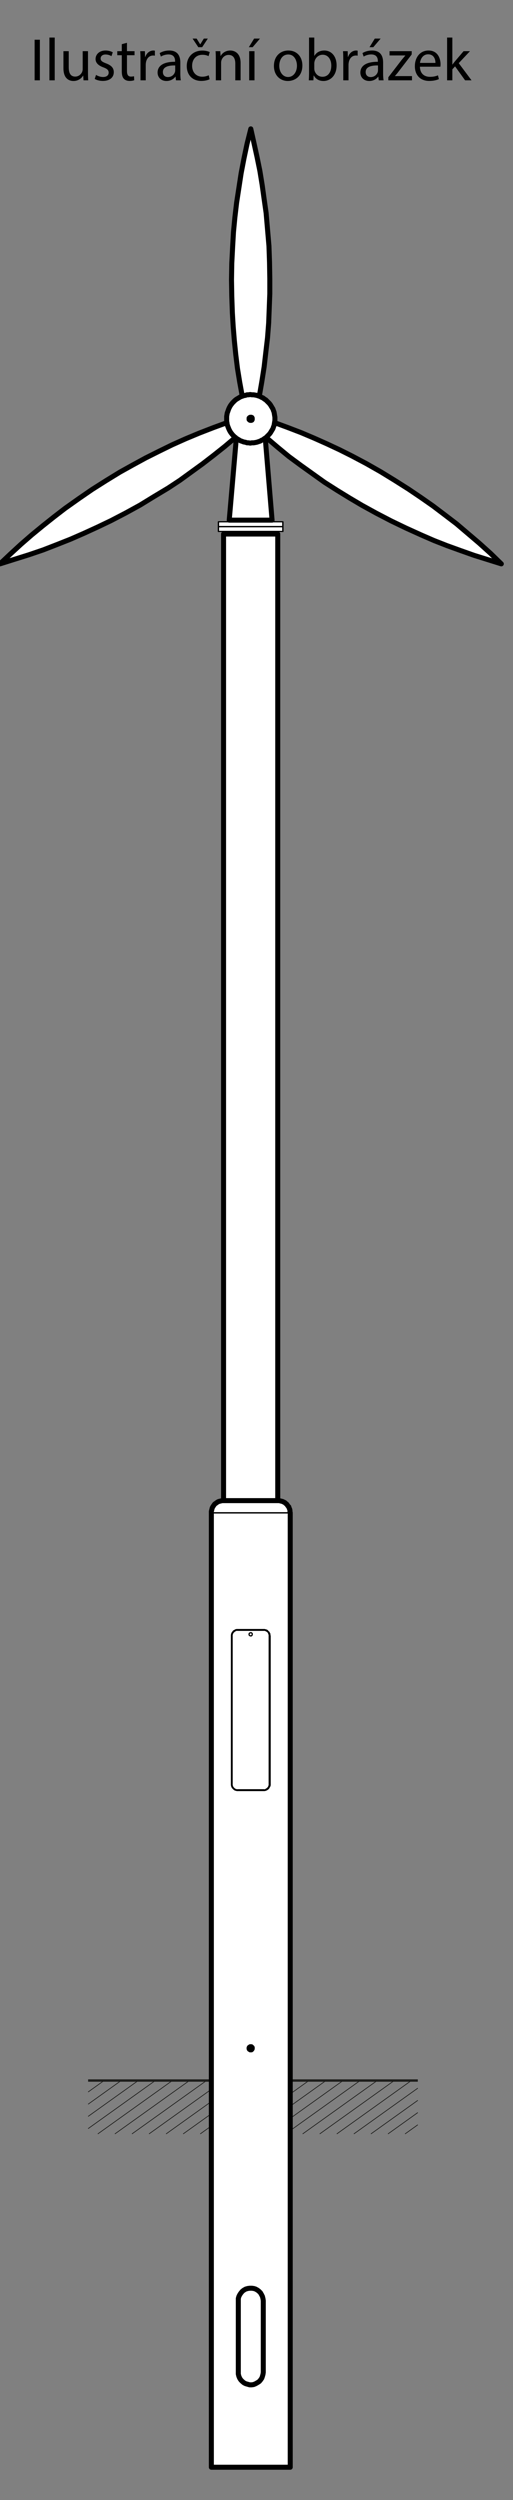 <?xml version="1.0" encoding="utf-8"?>
<!-- Generator: Adobe Illustrator 16.0.3, SVG Export Plug-In . SVG Version: 6.00 Build 0)  -->
<!DOCTYPE svg PUBLIC "-//W3C//DTD SVG 1.1//EN" "http://www.w3.org/Graphics/SVG/1.1/DTD/svg11.dtd">
<svg version="1.1" id="Vrstva_1" xmlns="http://www.w3.org/2000/svg" xmlns:xlink="http://www.w3.org/1999/xlink" x="0px" y="0px"
	 width="307px" height="1493.893px" viewBox="0 0 307 1493.893" enable-background="new 0 0 307 1493.893" xml:space="preserve">
<rect x="0" y="0" width="307" height="1493.893" fill="#808080" stroke="none"/>
<line fill="none" stroke="#1D1D1B" stroke-width="1.417" stroke-miterlimit="22.926" x1="52.729" y1="1243.213" x2="250.043" y2="1243.213"/>
<path fill="none" stroke="#1D1D1B" stroke-width="0.425" stroke-miterlimit="22.926" d="M242.402,1275.11l7.641-5.462
	 M232.187,1275.11l17.856-12.76 M221.973,1275.11l28.07-20.056 M211.758,1275.11l38.285-27.355 M201.543,1275.11l44.648-31.899
	 M191.326,1275.11l44.652-31.899 M181.114,1275.11l44.647-31.899 M170.896,1275.11l44.651-31.899 M160.684,1275.11l44.649-31.899
	 M150.467,1275.11l44.65-31.899 M140.253,1275.11l44.649-31.899 M130.037,1275.11l44.651-31.899 M119.824,1275.11l44.649-31.899
	 M109.606,1275.11l44.652-31.899 M99.393,1275.11l44.649-31.899 M89.177,1275.11l44.65-31.899 M78.963,1275.11l44.651-31.899
	 M68.748,1275.11l44.648-31.899 M58.532,1275.11l44.651-31.899 M52.729,1271.957l40.238-28.746 M52.729,1264.659l30.025-21.448
	 M52.729,1257.363l19.809-14.152 M52.729,1250.065l9.595-6.854"/>
<path fill="#FFFFFF" d="M134.795,253.079l-11.25,3.75l-32.828,16.838L60.67,289.079c0,0-18.375,11.625-18.5,12
	s-16.75,13.5-16.75,13.5L6.67,330.454l-5.125,6.375l21.125-6.625l26.375-11l31.875-15.875l19.25-11.625l20-13.625l14.25-10.75
	l5.625-5.25l7.832,2.528l8.659-1.528l2.134-2l16.625,14.75l19.125,13.25l27.25,16.125c0,0,23.375,11.375,23.75,11.375
	s15.125,6.875,15.125,6.875s15.625,6.25,16,6.25s14.5,4.875,14.5,4.875l9.125,1.5l-17.5-14.75l-23-19.5l-25.5-15.875l-19.125-11.5
	c0,0-15.5-6.625-16.375-7.625s-13.5-6.5-15-7.125s-19.323-7.151-19.323-7.151l-0.427-7.849l-7.75-6.375l-0.75-3.75l5.375-33.5
	l-0.125-13.375l0.5-9.125l0.375-24.625l-1.75-15l-1.625-15.75l-2.375-18.625l-5.875-25.25l-4.875,24c0,0-3.25,22-3.5,22.375
	s-2,16.625-2,16.625l-1.5,28.125l0.625,15.125l0.625,7.375l2.125,28.125l3.375,13.375l-0.125,2.875l-5.451,3.339l-2.924,7.286
	L134.795,253.079z"/>
<rect x="131" y="312" fill="#FFFFFF" width="38" height="6"/>
<polygon fill="#FFFFFF" points="174.295,1474 126.295,1474 125.576,902.707 127.576,898.852 131.17,896.256 166.42,895.854 
	172.545,899.592 174.545,903.046 "/>
<path fill="#FFFFFF" stroke="#000000" stroke-width="0.709" stroke-linecap="round" stroke-linejoin="round" stroke-miterlimit="10" d="
	M173.684,903.994L173.684,903.994h-0.168h-0.34h-0.17h-0.34h-0.341h-0.508h-0.51h-0.51h-0.68h-0.679h-0.679h-0.849h-0.849h-0.85
	h-1.02h-1.018h-1.02h-1.018h-1.19h-1.018h-1.188h-1.188h-1.189h-1.357h-1.188h-1.188h-1.359h-1.187 M150.086,903.994h-1.36h-1.187
	h-1.359h-1.188h-1.188h-1.188h-1.19h-1.188h-1.186h-1.021h-1.189h-1.018h-1.018h-0.849h-0.85h-1.02h-0.678h-0.85h-0.679h-0.51h-0.68
	h-0.51h-0.34h-0.509h-0.34h-0.169h-0.171h-0.17 M133.786,319.105L133.786,319.105h0.171h0.338h0.171h0.34h0.339h0.509h0.51h0.509
	h0.681h0.678h0.68h0.678h0.849h0.85h1.02h0.849h1.018h0.851h1.019h1.018h1.019h1.188h1.021 M150.086,319.105h1.018h1.018h1.021
	h1.018h1.019h1.019h0.85h1.018h0.849h0.849h0.85h0.68h0.85h0.68h0.509h0.678h0.511h0.338h0.34h0.34h0.341h0.168h0.171
	 M133.617,896.693L133.617,896.693h0.169h0.171h0.338h0.34h0.34h0.509h0.51h0.511h0.677h0.68h0.679h0.849h0.849h0.85h0.849h0.849
	h1.021h1.019h1.019h1.018h1.019h1.02h1.189 M150.086,896.693h1.018h1.018h1.021h1.018h1.019h1.019h1.019h0.849h1.02h0.849h0.85
	h0.678h0.849h0.681h0.508h0.681h0.51h0.339h0.509h0.17h0.339h0.171h0.169 M150.086,1224.877h0.338l0.17-0.168l0.17-0.174
	l0.171-0.336v-0.34v-0.342l-0.171-0.17l-0.34-0.336h-0.338h-0.34l-0.171,0.168l-0.339,0.168l-0.171,0.34v0.34v0.172l0.171,0.336
	l0.339,0.174l0.171,0.168H150.086 M142.615,1374.791v-1.357l0.339-1.189l0.51-1.018l0.679-1.02l0.85-1.018l0.849-0.68l1.188-0.68
	l1.188-0.338l1.189-0.17h1.357l1.188,0.17l1.018,0.338l1.189,0.68l0.849,0.68l0.85,0.85l0.679,1.188l0.51,1.018l0.339,1.359
	l0.17,1.188 M142.274,1069.869h1.358h1.189h1.357h1.188h1.357h1.36h1.187h1.359h1.358h1.188h1.358h1.189 M142.615,1417.578v-42.787
	 M157.555,1374.791v42.787 M157.555,1417.578l-0.17,1.186l-0.339,1.189l-0.341,1.02l-0.677,1.018l-0.851,1.02l-1.019,0.678
	l-1.189,0.682l-1.187,0.506l-1.189,0.174h-1.188l-1.189-0.344l-1.188-0.336l-1.019-0.512l-1.018-0.848l-0.85-0.852l-0.679-1.018
	l-0.51-1.188l-0.339-1.359v-1.016 M126.484,1474.283L126.484,1474.283h0.17h0.171h0.169h0.34h0.509h0.34h0.51h0.68h0.51h0.679h0.85
	h0.678h1.02h0.85h0.849h1.018h1.018h1.189h1.021h1.186h1.188h1.19h1.188h1.188h1.188h1.359h1.187h1.36 M150.086,1474.283h1.187
	h1.359h1.188h1.188h1.357h1.189h1.188h1.188h1.018h1.19h1.018h1.02h1.018h1.02h0.85h0.849h0.849h0.679h0.679h0.68h0.51h0.51h0.508
	h0.341h0.34h0.17h0.34h0.168 M138.539,1066.135v0.506l0.171,0.682l0.169,0.51l0.34,0.508l0.34,0.342l0.51,0.506l0.509,0.342
	l0.509,0.17l0.68,0.17h0.509 M138.539,977.508v88.627 M142.274,973.771h-0.679l-0.679,0.172l-0.51,0.34l-0.679,0.34l-0.341,0.512
	l-0.509,0.676l-0.169,0.51l-0.171,0.68v0.508 M142.274,973.771h1.358h1.189h1.357h1.188h1.357h1.36h1.187h1.359h1.358h1.188h1.358
	h1.189 M161.63,977.508L161.459,977v-0.68l-0.338-0.51l-0.172-0.508l-0.508-0.344l-0.34-0.506l-0.509-0.342l-0.681-0.168
	l-0.508-0.172h-0.679 M161.63,977.508v88.627 M157.726,1069.869h0.679l0.679-0.17l0.678-0.34l0.511-0.34l0.51-0.508l0.34-0.68
	l0.338-0.51l0.171-0.682v-0.506 M133.786,319.105L133.786,319.105h0.171h0.338h0.171h0.34h0.339h0.509h0.51h0.509h0.681h0.678h0.68
	h0.678h0.849h0.85h1.02h0.849h1.018h0.851h1.019h1.018h1.019h1.188h1.021 M150.086,319.105h1.018h1.018h1.021h1.018h1.019h1.019
	h0.85h1.018h0.849h0.849h0.85h0.68h0.85h0.68h0.509h0.678h0.511h0.338h0.34h0.34h0.341h0.168h0.171 M142.274,974.111h1.358h1.189
	h1.357h1.188h1.357h1.36h1.187h1.359h1.358h1.188h1.358h1.189 M142.274,974.111h-0.509l-0.68,0.172l-0.509,0.34l-0.509,0.336
	l-0.51,0.512l-0.34,0.512l-0.168,0.506L138.879,977v0.508 M138.879,977.508v88.627 M138.879,1066.135v0.506l0.172,0.512l0.168,0.51
	l0.34,0.508l0.34,0.342l0.338,0.338l0.511,0.338l0.51,0.172l0.509,0.17h0.509 M142.274,1069.529h1.358h1.189h1.357h1.188h1.357h1.36
	h1.187h1.359h1.358h1.188h1.358h1.189 M157.726,1069.529h0.679l0.508-0.17l0.511-0.34l0.509-0.338l0.51-0.512l0.34-0.508l0.168-0.51
	l0.172-0.512v-0.506 M161.121,977.508v88.627 M161.121,977.508V977l-0.172-0.512l-0.168-0.506l-0.171-0.342l-0.339-0.506
	l-0.511-0.344l-0.508-0.338l-0.51-0.17l-0.509-0.172h-0.509 M150.086,977.508h0.338l0.17-0.17l0.17-0.168l0.171-0.34v-0.342v-0.338
	l-0.171-0.168l-0.34-0.342h-0.338h-0.34l-0.171,0.17l-0.339,0.172l-0.171,0.338v0.338v0.172l0.171,0.34l0.339,0.168l0.171,0.17
	H150.086 M144.992,236.763l-1.528-8.319l-1.358-8.319l-1.02-8.319l-0.85-8.32l-0.678-8.318l-0.508-8.32L138.71,177l-0.171-9.847
	l0.171-9.847l0.509-9.848l0.51-8.828l0.849-8.829l1.019-8.659l1.358-8.828l1.358-8.828l1.697-8.829l1.867-8.829L150.086,77
	 M150.086,77l1.866,8.32l1.867,8.488l1.698,8.321l1.359,8.318l1.187,8.489l1.189,8.319l0.849,9.847l0.848,9.848l0.341,9.847
	l0.169,9.848v8.829l-0.338,8.658l-0.34,8.829l-0.68,8.828l-1.019,8.659l-1.02,8.829l-1.358,8.658l-1.527,8.829 M130.729,311.806
	L130.729,311.806h0.17h0.17h0.17h0.171h0.338h0.511h0.337h0.512h0.679h0.68h0.679h0.679h0.849h0.85h0.849h0.849h1.018h1.021h1.018
	h1.021h1.187h1.02h1.188h1.018h1.189h1.189 M150.086,311.806h1.018h1.189h1.188h1.018h1.188h1.018h1.021h1.018h1.018h1.021h0.849
	h1.018h0.849h0.681h0.849h0.679h0.679h0.51h0.509h0.511h0.339h0.339h0.341h0.169h0.171 M130.729,314.691L130.729,314.691h0.17h0.17
	h0.17h0.171h0.338h0.511h0.337h0.512h0.679h0.68h0.679h0.679h0.849h0.85h0.849h0.849h1.018h1.021h1.018h1.021h1.187h1.02h1.188
	h1.018h1.189h1.189 M150.086,314.691h1.018h1.189h1.188h1.018h1.188h1.018h1.021h1.018h1.018h1.021h0.849h1.018h0.849h0.681h0.849
	h0.679h0.679h0.51h0.509h0.511h0.339h0.339h0.341h0.169h0.171 M140.917,261.38l-6.451,5.434l-6.623,5.263l-6.62,5.093l-6.791,4.924
	l-6.791,4.924l-6.962,4.583l-8.489,5.094l-8.318,5.094l-8.659,4.754l-8.829,4.583l-7.809,3.736l-8.149,3.735l-8.149,3.564
	l-8.15,3.226l-8.318,3.226l-8.488,2.886l-8.66,2.716L0,336.932 M0,336.932l6.282-5.941l6.282-5.773l6.451-5.603l6.62-5.432
	l6.622-5.264l6.623-5.093l8.148-5.772l8.148-5.604l8.32-5.262l8.318-5.094l7.641-4.244l7.81-4.245l7.81-3.905l7.98-3.905
	l7.979-3.565l8.148-3.396l8.319-3.225l8.319-3.056 M164.347,252.553l7.811,2.885l7.978,3.056l7.641,3.227l7.64,3.396l7.64,3.564
	l7.471,3.735l8.658,4.584l8.66,4.923l8.318,5.094l8.32,5.263l7.3,4.924l7.3,5.092l6.963,5.264l7.131,5.433l6.79,5.771l6.792,5.773
	l6.791,6.111l6.451,6.282 M300,336.932l-8.15-2.546l-8.149-2.547l-8.148-2.886l-7.98-2.886l-7.809-3.056l-7.81-3.396l-9-4.075
	l-8.827-4.244l-8.828-4.584l-8.661-4.754l-7.47-4.415l-7.471-4.583l-7.469-4.754l-7.131-5.094l-7.131-5.094l-7.131-5.262
	l-6.792-5.603l-6.79-5.773 M164.517,250.345v0.849l-0.17,1.019l-0.17,1.019l-0.171,1.019l-0.339,0.848l-0.339,1.019l-0.509,0.849
	l-0.512,0.849l-0.509,0.849l-0.678,0.849l-0.68,0.679l-0.681,0.68l-0.678,0.678l-0.849,0.509l-0.85,0.679l-0.849,0.34l-0.849,0.509
	l-1.019,0.339l-1.019,0.34l-0.85,0.169l-1.018,0.17h-1.02l-1.018,0.17l-1.021-0.17h-0.849l-1.019-0.339l-1.018-0.17l-0.849-0.339
	l-1.021-0.339l-0.849-0.51l-0.849-0.509l-0.85-0.509l-0.848-0.679l-0.679-0.679l-0.68-0.679l-0.68-0.848l-0.509-0.679l-0.509-0.849
	l-0.51-1.019l-0.34-0.849l-0.339-0.849l-0.34-1.019l-0.17-1.019l-0.17-1.02v-1.018v-0.849v-1.019l0.17-1.019l0.17-1.019l0.34-0.849
	l0.339-1.019l0.34-0.849l0.51-1.019l0.509-0.848l0.509-0.68l0.68-0.849l0.68-0.679l0.679-0.679l0.848-0.679l0.85-0.509l0.849-0.508
	l0.849-0.509l1.021-0.34l0.849-0.34l1.018-0.169l1.019-0.34h0.849l1.021-0.17l1.018,0.17h1.02l1.018,0.171l0.85,0.169l1.019,0.338
	l1.019,0.341l0.849,0.509l0.849,0.34l0.85,0.679l0.849,0.508l0.678,0.68l0.681,0.678l0.68,0.679l0.678,0.849l0.509,0.849
	l0.512,0.849l0.509,0.849l0.339,1.019l0.339,0.849l0.171,1.019l0.17,1.019l0.17,1.019V250.345 M150.935,250.345v-0.339v-0.17
	l-0.171-0.339l-0.34-0.17h-0.17h-0.34h-0.168l-0.34,0.17l-0.17,0.169l-0.171,0.17v0.34v0.169v0.34l0.171,0.168l0.17,0.171l0.34,0.17
	h0.168h0.34h0.17l0.34-0.17l0.171-0.339v-0.17V250.345 M130.729,314.691L130.729,314.691h0.17h0.17h0.17h0.171h0.338h0.511h0.337
	h0.512h0.679h0.68h0.679h0.679h0.849h0.85h0.849h0.849h1.018h1.021h1.018h1.021h1.187h1.02h1.188h1.018h1.189h1.189
	 M150.086,314.691h1.018h1.189h1.188h1.018h1.188h1.018h1.021h1.018h1.018h1.021h0.849h1.018h0.849h0.681h0.849h0.679h0.679h0.51
	h0.509h0.511h0.339h0.339h0.341h0.169h0.171 M130.729,317.579L130.729,317.579h0.17h0.17h0.17h0.171h0.338h0.511h0.337h0.512h0.679
	h0.68h0.679h0.679h0.849h0.85h0.849h0.849h1.018h1.021h1.018h1.021h1.187h1.02h1.188h1.018h1.189h1.189 M150.086,317.579h1.018
	h1.189h1.188h1.018h1.188h1.018h1.021h1.018h1.018h1.021h0.849h1.018h0.849h0.681h0.849h0.679h0.679h0.51h0.509h0.511h0.339h0.339
	h0.341h0.169h0.171 M133.786,317.579v1.527 M166.214,319.105v-1.527 M173.684,903.994l-0.168-0.848v-0.68l-0.171-0.68l-0.339-0.682
	l-0.171-0.676l-0.51-0.512l-0.339-0.508l-0.51-0.678l-0.51-0.342l-0.508-0.508l-0.681-0.34l-0.679-0.338l-0.678-0.17l-0.681-0.172
	l-0.678-0.17h-0.681 M133.617,896.693h-0.681l-0.678,0.17l-0.681,0.172l-0.679,0.17l-0.678,0.338l-0.51,0.34l-0.679,0.508
	l-0.51,0.342l-0.51,0.678l-0.339,0.508l-0.341,0.512l-0.34,0.676l-0.169,0.682l-0.171,0.68l-0.17,0.68v0.848 M126.484,903.994
	v570.289 M173.684,1474.283V903.994 M166.214,896.693V319.105 M133.786,319.105v577.588 M141.425,261.89l-4.244,49.916
	 M162.819,311.806l-4.076-49.916 M130.729,311.806v2.885 M169.271,314.691v-2.885 M130.729,314.691v2.888 M169.271,317.579v-2.888"
	/>
<path fill="#FFFFFF" stroke="#000000" stroke-width="0.709" stroke-linecap="round" stroke-linejoin="round" stroke-miterlimit="10" d="
	M173.684,903.994L173.684,903.994h-0.168h-0.34h-0.17h-0.34h-0.341h-0.508h-0.51h-0.51h-0.68h-0.679h-0.679h-0.849h-0.849h-0.85
	h-1.02h-1.018h-1.02h-1.018h-1.19h-1.018h-1.188h-1.188h-1.189h-1.357h-1.188h-1.188h-1.359h-1.187 M150.086,903.994h-1.36h-1.187
	h-1.359h-1.188h-1.188h-1.188h-1.19h-1.188h-1.186h-1.021h-1.189h-1.018h-1.018h-0.849h-0.85h-1.02h-0.678h-0.85h-0.679h-0.51h-0.68
	h-0.51h-0.34h-0.509h-0.34h-0.169h-0.171h-0.17 M133.786,319.105L133.786,319.105h0.171h0.338h0.171h0.34h0.339h0.509h0.51h0.509
	h0.681h0.678h0.68h0.678h0.849h0.85h1.02h0.849h1.018h0.851h1.019h1.018h1.019h1.188h1.021 M150.086,319.105h1.018h1.018h1.021
	h1.018h1.019h1.019h0.85h1.018h0.849h0.849h0.85h0.68h0.85h0.68h0.509h0.678h0.511h0.338h0.34h0.34h0.341h0.168h0.171
	 M133.617,896.693L133.617,896.693h0.169h0.171h0.338h0.34h0.34h0.509h0.51h0.511h0.677h0.68h0.679h0.849h0.849h0.85h0.849h0.849
	h1.021h1.019h1.019h1.018h1.019h1.02h1.189 M150.086,896.693h1.018h1.018h1.021h1.018h1.019h1.019h1.019h0.849h1.02h0.849h0.85
	h0.678h0.849h0.681h0.508h0.681h0.51h0.339h0.509h0.17h0.339h0.171h0.169 M150.086,1224.877h0.338l0.17-0.168l0.17-0.174
	l0.171-0.336v-0.34v-0.342l-0.171-0.17l-0.34-0.336h-0.338h-0.34l-0.171,0.168l-0.339,0.168l-0.171,0.34v0.34v0.172l0.171,0.336
	l0.339,0.174l0.171,0.168H150.086 M142.615,1374.791v-1.357l0.339-1.189l0.51-1.018l0.679-1.02l0.85-1.018l0.849-0.68l1.188-0.68
	l1.188-0.338l1.189-0.17h1.357l1.188,0.17l1.018,0.338l1.189,0.68l0.849,0.68l0.85,0.85l0.679,1.188l0.51,1.018l0.339,1.359
	l0.17,1.188 M142.274,1069.869h1.358h1.189h1.357h1.188h1.357h1.36h1.187h1.359h1.358h1.188h1.358h1.189 M142.615,1417.578v-42.787
	 M157.555,1374.791v42.787 M157.555,1417.578l-0.17,1.186l-0.339,1.189l-0.341,1.02l-0.677,1.018l-0.851,1.02l-1.019,0.678
	l-1.189,0.682l-1.187,0.506l-1.189,0.174h-1.188l-1.189-0.344l-1.188-0.336l-1.019-0.512l-1.018-0.848l-0.85-0.852l-0.679-1.018
	l-0.51-1.188l-0.339-1.359v-1.016 M126.484,1474.283L126.484,1474.283h0.17h0.171h0.169h0.34h0.509h0.34h0.51h0.68h0.51h0.679h0.85
	h0.678h1.02h0.85h0.849h1.018h1.018h1.189h1.021h1.186h1.188h1.19h1.188h1.188h1.188h1.359h1.187h1.36 M150.086,1474.283h1.187
	h1.359h1.188h1.188h1.357h1.189h1.188h1.188h1.018h1.19h1.018h1.02h1.018h1.02h0.85h0.849h0.849h0.679h0.679h0.68h0.51h0.51h0.508
	h0.341h0.34h0.17h0.34h0.168 M138.539,1066.135v0.506l0.171,0.682l0.169,0.51l0.34,0.508l0.34,0.342l0.51,0.506l0.509,0.342
	l0.509,0.17l0.68,0.17h0.509 M138.539,977.508v88.627 M142.274,973.771h-0.679l-0.679,0.172l-0.51,0.34l-0.679,0.34l-0.341,0.512
	l-0.509,0.676l-0.169,0.51l-0.171,0.68v0.508 M142.274,973.771h1.358h1.189h1.357h1.188h1.357h1.36h1.187h1.359h1.358h1.188h1.358
	h1.189 M161.63,977.508L161.459,977v-0.68l-0.338-0.51l-0.172-0.508l-0.508-0.344l-0.34-0.506l-0.509-0.342l-0.681-0.168
	l-0.508-0.172h-0.679 M161.63,977.508v88.627 M157.726,1069.869h0.679l0.679-0.17l0.678-0.34l0.511-0.34l0.51-0.508l0.34-0.68
	l0.338-0.51l0.171-0.682v-0.506 M133.786,319.105L133.786,319.105h0.171h0.338h0.171h0.34h0.339h0.509h0.51h0.509h0.681h0.678h0.68
	h0.678h0.849h0.85h1.02h0.849h1.018h0.851h1.019h1.018h1.019h1.188h1.021 M150.086,319.105h1.018h1.018h1.021h1.018h1.019h1.019
	h0.85h1.018h0.849h0.849h0.85h0.68h0.85h0.68h0.509h0.678h0.511h0.338h0.34h0.34h0.341h0.168h0.171 M142.274,974.111h1.358h1.189
	h1.357h1.188h1.357h1.36h1.187h1.359h1.358h1.188h1.358h1.189 M142.274,974.111h-0.509l-0.68,0.172l-0.509,0.34l-0.509,0.336
	l-0.51,0.512l-0.34,0.512l-0.168,0.506L138.879,977v0.508 M138.879,977.508v88.627 M138.879,1066.135v0.506l0.172,0.512l0.168,0.51
	l0.34,0.508l0.34,0.342l0.338,0.338l0.511,0.338l0.51,0.172l0.509,0.17h0.509 M142.274,1069.529h1.358h1.189h1.357h1.188h1.357h1.36
	h1.187h1.359h1.358h1.188h1.358h1.189 M157.726,1069.529h0.679l0.508-0.17l0.511-0.34l0.509-0.338l0.51-0.512l0.34-0.508l0.168-0.51
	l0.172-0.512v-0.506 M161.121,977.508v88.627 M161.121,977.508V977l-0.172-0.512l-0.168-0.506l-0.171-0.342l-0.339-0.506
	l-0.511-0.344l-0.508-0.338l-0.51-0.17l-0.509-0.172h-0.509 M150.086,977.508h0.338l0.17-0.17l0.17-0.168l0.171-0.34v-0.342v-0.338
	l-0.171-0.168l-0.34-0.342h-0.338h-0.34l-0.171,0.17l-0.339,0.172l-0.171,0.338v0.338v0.172l0.171,0.34l0.339,0.168l0.171,0.17
	H150.086 M144.992,236.763l-1.528-8.319l-1.358-8.319l-1.02-8.319l-0.85-8.32l-0.678-8.318l-0.508-8.32L138.71,177l-0.171-9.847
	l0.171-9.847l0.509-9.848l0.51-8.828l0.849-8.829l1.019-8.659l1.358-8.828l1.358-8.828l1.697-8.829l1.867-8.829L150.086,77
	 M150.086,77l1.866,8.32l1.867,8.488l1.698,8.321l1.359,8.318l1.187,8.489l1.189,8.319l0.849,9.847l0.848,9.848l0.341,9.847
	l0.169,9.848v8.829l-0.338,8.658l-0.34,8.829l-0.68,8.828l-1.019,8.659l-1.02,8.829l-1.358,8.658l-1.527,8.829 M130.729,311.806
	L130.729,311.806h0.17h0.17h0.17h0.171h0.338h0.511h0.337h0.512h0.679h0.68h0.679h0.679h0.849h0.85h0.849h0.849h1.018h1.021h1.018
	h1.021h1.187h1.02h1.188h1.018h1.189h1.189 M150.086,311.806h1.018h1.189h1.188h1.018h1.188h1.018h1.021h1.018h1.018h1.021h0.849
	h1.018h0.849h0.681h0.849h0.679h0.679h0.51h0.509h0.511h0.339h0.339h0.341h0.169h0.171 M130.729,314.691L130.729,314.691h0.17h0.17
	h0.17h0.171h0.338h0.511h0.337h0.512h0.679h0.68h0.679h0.679h0.849h0.85h0.849h0.849h1.018h1.021h1.018h1.021h1.187h1.02h1.188
	h1.018h1.189h1.189 M150.086,314.691h1.018h1.189h1.188h1.018h1.188h1.018h1.021h1.018h1.018h1.021h0.849h1.018h0.849h0.681h0.849
	h0.679h0.679h0.51h0.509h0.511h0.339h0.339h0.341h0.169h0.171 M140.917,261.38l-6.451,5.434l-6.623,5.263l-6.62,5.093l-6.791,4.924
	l-6.791,4.924l-6.962,4.583l-8.489,5.094l-8.318,5.094l-8.659,4.754l-8.829,4.583l-7.809,3.736l-8.149,3.735l-8.149,3.564
	l-8.15,3.226l-8.318,3.226l-8.488,2.886l-8.66,2.716L0,336.932 M0,336.932l6.282-5.941l6.282-5.773l6.451-5.603l6.62-5.432
	l6.622-5.264l6.623-5.093l8.148-5.772l8.148-5.604l8.32-5.262l8.318-5.094l7.641-4.244l7.81-4.245l7.81-3.905l7.98-3.905
	l7.979-3.565l8.148-3.396l8.319-3.225l8.319-3.056 M164.347,252.553l7.811,2.885l7.978,3.056l7.641,3.227l7.64,3.396l7.64,3.564
	l7.471,3.735l8.658,4.584l8.66,4.923l8.318,5.094l8.32,5.263l7.3,4.924l7.3,5.092l6.963,5.264l7.131,5.433l6.79,5.771l6.792,5.773
	l6.791,6.111l6.451,6.282 M300,336.932l-8.15-2.546l-8.149-2.547l-8.148-2.886l-7.98-2.886l-7.809-3.056l-7.81-3.396l-9-4.075
	l-8.827-4.244l-8.828-4.584l-8.661-4.754l-7.47-4.415l-7.471-4.583l-7.469-4.754l-7.131-5.094l-7.131-5.094l-7.131-5.262
	l-6.792-5.603l-6.79-5.773 M164.517,250.345v0.849l-0.17,1.019l-0.17,1.019l-0.171,1.019l-0.339,0.848l-0.339,1.019l-0.509,0.849
	l-0.512,0.849l-0.509,0.849l-0.678,0.849l-0.68,0.679l-0.681,0.68l-0.678,0.678l-0.849,0.509l-0.85,0.679l-0.849,0.34l-0.849,0.509
	l-1.019,0.339l-1.019,0.34l-0.85,0.169l-1.018,0.17h-1.02l-1.018,0.17l-1.021-0.17h-0.849l-1.019-0.339l-1.018-0.17l-0.849-0.339
	l-1.021-0.339l-0.849-0.51l-0.849-0.509l-0.85-0.509l-0.848-0.679l-0.679-0.679l-0.68-0.679l-0.68-0.848l-0.509-0.679l-0.509-0.849
	l-0.51-1.019l-0.34-0.849l-0.339-0.849l-0.34-1.019l-0.17-1.019l-0.17-1.02v-1.018v-0.849v-1.019l0.17-1.019l0.17-1.019l0.34-0.849
	l0.339-1.019l0.34-0.849l0.51-1.019l0.509-0.848l0.509-0.68l0.68-0.849l0.68-0.679l0.679-0.679l0.848-0.679l0.85-0.509l0.849-0.508
	l0.849-0.509l1.021-0.34l0.849-0.34l1.018-0.169l1.019-0.34h0.849l1.021-0.17l1.018,0.17h1.02l1.018,0.171l0.85,0.169l1.019,0.338
	l1.019,0.341l0.849,0.509l0.849,0.34l0.85,0.679l0.849,0.508l0.678,0.68l0.681,0.678l0.68,0.679l0.678,0.849l0.509,0.849
	l0.512,0.849l0.509,0.849l0.339,1.019l0.339,0.849l0.171,1.019l0.17,1.019l0.17,1.019V250.345 M150.935,250.345v-0.339v-0.17
	l-0.171-0.339l-0.34-0.17h-0.17h-0.34h-0.168l-0.34,0.17l-0.17,0.169l-0.171,0.17v0.34v0.169v0.34l0.171,0.168l0.17,0.171l0.34,0.17
	h0.168h0.34h0.17l0.34-0.17l0.171-0.339v-0.17V250.345 M130.729,314.691L130.729,314.691h0.17h0.17h0.17h0.171h0.338h0.511h0.337
	h0.512h0.679h0.68h0.679h0.679h0.849h0.85h0.849h0.849h1.018h1.021h1.018h1.021h1.187h1.02h1.188h1.018h1.189h1.189
	 M150.086,314.691h1.018h1.189h1.188h1.018h1.188h1.018h1.021h1.018h1.018h1.021h0.849h1.018h0.849h0.681h0.849h0.679h0.679h0.51
	h0.509h0.511h0.339h0.339h0.341h0.169h0.171 M130.729,317.579L130.729,317.579h0.17h0.17h0.17h0.171h0.338h0.511h0.337h0.512h0.679
	h0.68h0.679h0.679h0.849h0.85h0.849h0.849h1.018h1.021h1.018h1.021h1.187h1.02h1.188h1.018h1.189h1.189 M150.086,317.579h1.018
	h1.189h1.188h1.018h1.188h1.018h1.021h1.018h1.018h1.021h0.849h1.018h0.849h0.681h0.849h0.679h0.679h0.51h0.509h0.511h0.339h0.339
	h0.341h0.169h0.171 M133.786,317.579v1.527 M166.214,319.105v-1.527 M173.684,903.994l-0.168-0.848v-0.68l-0.171-0.68l-0.339-0.682
	l-0.171-0.676l-0.51-0.512l-0.339-0.508l-0.51-0.678l-0.51-0.342l-0.508-0.508l-0.681-0.34l-0.679-0.338l-0.678-0.17l-0.681-0.172
	l-0.678-0.17h-0.681 M133.617,896.693h-0.681l-0.678,0.17l-0.681,0.172l-0.679,0.17l-0.678,0.338l-0.51,0.34l-0.679,0.508
	l-0.51,0.342l-0.51,0.678l-0.339,0.508l-0.341,0.512l-0.34,0.676l-0.169,0.682l-0.171,0.68l-0.17,0.68v0.848 M126.484,903.994
	v570.289 M173.684,1474.283V903.994 M166.214,896.693V319.105 M133.786,319.105v577.588 M141.425,261.89l-4.244,49.916
	 M162.819,311.806l-4.076-49.916 M130.729,311.806v2.885 M169.271,314.691v-2.885 M130.729,314.691v2.888 M169.271,317.579v-2.888"
	/>
<path fill="#FFFFFF" stroke="#000000" stroke-width="0.709" stroke-linecap="round" stroke-linejoin="round" stroke-miterlimit="10" d="
	M173.684,903.994L173.684,903.994h-0.168h-0.34h-0.17h-0.34h-0.341h-0.508h-0.51h-0.51h-0.68h-0.679h-0.679h-0.849h-0.849h-0.85
	h-1.02h-1.018h-1.02h-1.018h-1.19h-1.018h-1.188h-1.188h-1.189h-1.357h-1.188h-1.188h-1.359h-1.187 M150.086,903.994h-1.36h-1.187
	h-1.359h-1.188h-1.188h-1.188h-1.19h-1.188h-1.186h-1.021h-1.189h-1.018h-1.018h-0.849h-0.85h-1.02h-0.678h-0.85h-0.679h-0.51h-0.68
	h-0.51h-0.34h-0.509h-0.34h-0.169h-0.171h-0.17 M133.786,319.105L133.786,319.105h0.171h0.338h0.171h0.34h0.339h0.509h0.51h0.509
	h0.681h0.678h0.68h0.678h0.849h0.85h1.02h0.849h1.018h0.851h1.019h1.018h1.019h1.188h1.021 M150.086,319.105h1.018h1.018h1.021
	h1.018h1.019h1.019h0.85h1.018h0.849h0.849h0.85h0.68h0.85h0.68h0.509h0.678h0.511h0.338h0.34h0.34h0.341h0.168h0.171
	 M133.617,896.693L133.617,896.693h0.169h0.171h0.338h0.34h0.34h0.509h0.51h0.511h0.677h0.68h0.679h0.849h0.849h0.85h0.849h0.849
	h1.021h1.019h1.019h1.018h1.019h1.02h1.189 M150.086,896.693h1.018h1.018h1.021h1.018h1.019h1.019h1.019h0.849h1.02h0.849h0.85
	h0.678h0.849h0.681h0.508h0.681h0.51h0.339h0.509h0.17h0.339h0.171h0.169 M150.086,1224.877h0.338l0.17-0.168l0.17-0.174
	l0.171-0.336v-0.34v-0.342l-0.171-0.17l-0.34-0.336h-0.338h-0.34l-0.171,0.168l-0.339,0.168l-0.171,0.34v0.34v0.172l0.171,0.336
	l0.339,0.174l0.171,0.168H150.086 M142.615,1374.791v-1.357l0.339-1.189l0.51-1.018l0.679-1.02l0.85-1.018l0.849-0.68l1.188-0.68
	l1.188-0.338l1.189-0.17h1.357l1.188,0.17l1.018,0.338l1.189,0.68l0.849,0.68l0.85,0.85l0.679,1.188l0.51,1.018l0.339,1.359
	l0.17,1.188 M142.274,1069.869h1.358h1.189h1.357h1.188h1.357h1.36h1.187h1.359h1.358h1.188h1.358h1.189 M142.615,1417.578v-42.787
	 M157.555,1374.791v42.787 M157.555,1417.578l-0.17,1.186l-0.339,1.189l-0.341,1.02l-0.677,1.018l-0.851,1.02l-1.019,0.678
	l-1.189,0.682l-1.187,0.506l-1.189,0.174h-1.188l-1.189-0.344l-1.188-0.336l-1.019-0.512l-1.018-0.848l-0.85-0.852l-0.679-1.018
	l-0.51-1.188l-0.339-1.359v-1.016 M126.484,1474.283L126.484,1474.283h0.17h0.171h0.169h0.34h0.509h0.34h0.51h0.68h0.51h0.679h0.85
	h0.678h1.02h0.85h0.849h1.018h1.018h1.189h1.021h1.186h1.188h1.19h1.188h1.188h1.188h1.359h1.187h1.36 M150.086,1474.283h1.187
	h1.359h1.188h1.188h1.357h1.189h1.188h1.188h1.018h1.19h1.018h1.02h1.018h1.02h0.85h0.849h0.849h0.679h0.679h0.68h0.51h0.51h0.508
	h0.341h0.34h0.17h0.34h0.168 M138.539,1066.135v0.506l0.171,0.682l0.169,0.51l0.34,0.508l0.34,0.342l0.51,0.506l0.509,0.342
	l0.509,0.17l0.68,0.17h0.509 M138.539,977.508v88.627 M142.274,973.771h-0.679l-0.679,0.172l-0.51,0.34l-0.679,0.34l-0.341,0.512
	l-0.509,0.676l-0.169,0.51l-0.171,0.68v0.508 M142.274,973.771h1.358h1.189h1.357h1.188h1.357h1.36h1.187h1.359h1.358h1.188h1.358
	h1.189 M161.63,977.508L161.459,977v-0.68l-0.338-0.51l-0.172-0.508l-0.508-0.344l-0.34-0.506l-0.509-0.342l-0.681-0.168
	l-0.508-0.172h-0.679 M161.63,977.508v88.627 M157.726,1069.869h0.679l0.679-0.17l0.678-0.34l0.511-0.34l0.51-0.508l0.34-0.68
	l0.338-0.51l0.171-0.682v-0.506 M133.786,319.105L133.786,319.105h0.171h0.338h0.171h0.34h0.339h0.509h0.51h0.509h0.681h0.678h0.68
	h0.678h0.849h0.85h1.02h0.849h1.018h0.851h1.019h1.018h1.019h1.188h1.021 M150.086,319.105h1.018h1.018h1.021h1.018h1.019h1.019
	h0.85h1.018h0.849h0.849h0.85h0.68h0.85h0.68h0.509h0.678h0.511h0.338h0.34h0.34h0.341h0.168h0.171 M142.274,974.111h1.358h1.189
	h1.357h1.188h1.357h1.36h1.187h1.359h1.358h1.188h1.358h1.189 M142.274,974.111h-0.509l-0.68,0.172l-0.509,0.34l-0.509,0.336
	l-0.51,0.512l-0.34,0.512l-0.168,0.506L138.879,977v0.508 M138.879,977.508v88.627 M138.879,1066.135v0.506l0.172,0.512l0.168,0.51
	l0.34,0.508l0.34,0.342l0.338,0.338l0.511,0.338l0.51,0.172l0.509,0.17h0.509 M142.274,1069.529h1.358h1.189h1.357h1.188h1.357h1.36
	h1.187h1.359h1.358h1.188h1.358h1.189 M157.726,1069.529h0.679l0.508-0.17l0.511-0.34l0.509-0.338l0.51-0.512l0.34-0.508l0.168-0.51
	l0.172-0.512v-0.506 M161.121,977.508v88.627 M161.121,977.508V977l-0.172-0.512l-0.168-0.506l-0.171-0.342l-0.339-0.506
	l-0.511-0.344l-0.508-0.338l-0.51-0.17l-0.509-0.172h-0.509 M150.086,977.508h0.338l0.17-0.17l0.17-0.168l0.171-0.34v-0.342v-0.338
	l-0.171-0.168l-0.34-0.342h-0.338h-0.34l-0.171,0.17l-0.339,0.172l-0.171,0.338v0.338v0.172l0.171,0.34l0.339,0.168l0.171,0.17
	H150.086 M144.992,236.763l-1.528-8.319l-1.358-8.319l-1.02-8.319l-0.85-8.32l-0.678-8.318l-0.508-8.32L138.71,177l-0.171-9.847
	l0.171-9.847l0.509-9.848l0.51-8.828l0.849-8.829l1.019-8.659l1.358-8.828l1.358-8.828l1.697-8.829l1.867-8.829L150.086,77
	 M150.086,77l1.866,8.32l1.867,8.488l1.698,8.321l1.359,8.318l1.187,8.489l1.189,8.319l0.849,9.847l0.848,9.848l0.341,9.847
	l0.169,9.848v8.829l-0.338,8.658l-0.34,8.829l-0.68,8.828l-1.019,8.659l-1.02,8.829l-1.358,8.658l-1.527,8.829 M130.729,311.806
	L130.729,311.806h0.17h0.17h0.17h0.171h0.338h0.511h0.337h0.512h0.679h0.68h0.679h0.679h0.849h0.85h0.849h0.849h1.018h1.021h1.018
	h1.021h1.187h1.02h1.188h1.018h1.189h1.189 M150.086,311.806h1.018h1.189h1.188h1.018h1.188h1.018h1.021h1.018h1.018h1.021h0.849
	h1.018h0.849h0.681h0.849h0.679h0.679h0.51h0.509h0.511h0.339h0.339h0.341h0.169h0.171 M130.729,314.691L130.729,314.691h0.17h0.17
	h0.17h0.171h0.338h0.511h0.337h0.512h0.679h0.68h0.679h0.679h0.849h0.85h0.849h0.849h1.018h1.021h1.018h1.021h1.187h1.02h1.188
	h1.018h1.189h1.189 M150.086,314.691h1.018h1.189h1.188h1.018h1.188h1.018h1.021h1.018h1.018h1.021h0.849h1.018h0.849h0.681h0.849
	h0.679h0.679h0.51h0.509h0.511h0.339h0.339h0.341h0.169h0.171 M140.917,261.38l-6.451,5.434l-6.623,5.263l-6.62,5.093l-6.791,4.924
	l-6.791,4.924l-6.962,4.583l-8.489,5.094l-8.318,5.094l-8.659,4.754l-8.829,4.583l-7.809,3.736l-8.149,3.735l-8.149,3.564
	l-8.15,3.226l-8.318,3.226l-8.488,2.886l-8.66,2.716L0,336.932 M0,336.932l6.282-5.941l6.282-5.773l6.451-5.603l6.62-5.432
	l6.622-5.264l6.623-5.093l8.148-5.772l8.148-5.604l8.32-5.262l8.318-5.094l7.641-4.244l7.81-4.245l7.81-3.905l7.98-3.905
	l7.979-3.565l8.148-3.396l8.319-3.225l8.319-3.056 M164.347,252.553l7.811,2.885l7.978,3.056l7.641,3.227l7.64,3.396l7.64,3.564
	l7.471,3.735l8.658,4.584l8.66,4.923l8.318,5.094l8.32,5.263l7.3,4.924l7.3,5.092l6.963,5.264l7.131,5.433l6.79,5.771l6.792,5.773
	l6.791,6.111l6.451,6.282 M300,336.932l-8.15-2.546l-8.149-2.547l-8.148-2.886l-7.98-2.886l-7.809-3.056l-7.81-3.396l-9-4.075
	l-8.827-4.244l-8.828-4.584l-8.661-4.754l-7.47-4.415l-7.471-4.583l-7.469-4.754l-7.131-5.094l-7.131-5.094l-7.131-5.262
	l-6.792-5.603l-6.79-5.773 M164.517,250.345v0.849l-0.17,1.019l-0.17,1.019l-0.171,1.019l-0.339,0.848l-0.339,1.019l-0.509,0.849
	l-0.512,0.849l-0.509,0.849l-0.678,0.849l-0.68,0.679l-0.681,0.68l-0.678,0.678l-0.849,0.509l-0.85,0.679l-0.849,0.34l-0.849,0.509
	l-1.019,0.339l-1.019,0.34l-0.85,0.169l-1.018,0.17h-1.02l-1.018,0.17l-1.021-0.17h-0.849l-1.019-0.339l-1.018-0.17l-0.849-0.339
	l-1.021-0.339l-0.849-0.51l-0.849-0.509l-0.85-0.509l-0.848-0.679l-0.679-0.679l-0.68-0.679l-0.68-0.848l-0.509-0.679l-0.509-0.849
	l-0.51-1.019l-0.34-0.849l-0.339-0.849l-0.34-1.019l-0.17-1.019l-0.17-1.02v-1.018v-0.849v-1.019l0.17-1.019l0.17-1.019l0.34-0.849
	l0.339-1.019l0.34-0.849l0.51-1.019l0.509-0.848l0.509-0.68l0.68-0.849l0.68-0.679l0.679-0.679l0.848-0.679l0.85-0.509l0.849-0.508
	l0.849-0.509l1.021-0.34l0.849-0.34l1.018-0.169l1.019-0.34h0.849l1.021-0.17l1.018,0.17h1.02l1.018,0.171l0.85,0.169l1.019,0.338
	l1.019,0.341l0.849,0.509l0.849,0.34l0.85,0.679l0.849,0.508l0.678,0.68l0.681,0.678l0.68,0.679l0.678,0.849l0.509,0.849
	l0.512,0.849l0.509,0.849l0.339,1.019l0.339,0.849l0.171,1.019l0.17,1.019l0.17,1.019V250.345 M150.935,250.345v-0.339v-0.17
	l-0.171-0.339l-0.34-0.17h-0.17h-0.34h-0.168l-0.34,0.17l-0.17,0.169l-0.171,0.17v0.34v0.169v0.34l0.171,0.168l0.17,0.171l0.34,0.17
	h0.168h0.34h0.17l0.34-0.17l0.171-0.339v-0.17V250.345 M130.729,314.691L130.729,314.691h0.17h0.17h0.17h0.171h0.338h0.511h0.337
	h0.512h0.679h0.68h0.679h0.679h0.849h0.85h0.849h0.849h1.018h1.021h1.018h1.021h1.187h1.02h1.188h1.018h1.189h1.189
	 M150.086,314.691h1.018h1.189h1.188h1.018h1.188h1.018h1.021h1.018h1.018h1.021h0.849h1.018h0.849h0.681h0.849h0.679h0.679h0.51
	h0.509h0.511h0.339h0.339h0.341h0.169h0.171 M130.729,317.579L130.729,317.579h0.17h0.17h0.17h0.171h0.338h0.511h0.337h0.512h0.679
	h0.68h0.679h0.679h0.849h0.85h0.849h0.849h1.018h1.021h1.018h1.021h1.187h1.02h1.188h1.018h1.189h1.189 M150.086,317.579h1.018
	h1.189h1.188h1.018h1.188h1.018h1.021h1.018h1.018h1.021h0.849h1.018h0.849h0.681h0.849h0.679h0.679h0.51h0.509h0.511h0.339h0.339
	h0.341h0.169h0.171 M133.786,317.579v1.527 M166.214,319.105v-1.527 M173.684,903.994l-0.168-0.848v-0.68l-0.171-0.68l-0.339-0.682
	l-0.171-0.676l-0.51-0.512l-0.339-0.508l-0.51-0.678l-0.51-0.342l-0.508-0.508l-0.681-0.34l-0.679-0.338l-0.678-0.17l-0.681-0.172
	l-0.678-0.17h-0.681 M133.617,896.693h-0.681l-0.678,0.17l-0.681,0.172l-0.679,0.17l-0.678,0.338l-0.51,0.34l-0.679,0.508
	l-0.51,0.342l-0.51,0.678l-0.339,0.508l-0.341,0.512l-0.34,0.676l-0.169,0.682l-0.171,0.68l-0.17,0.68v0.848 M126.484,903.994
	v570.289 M173.684,1474.283V903.994 M166.214,896.693V319.105 M133.786,319.105v577.588 M141.425,261.89l-4.244,49.916
	 M162.819,311.806l-4.076-49.916 M130.729,311.806v2.885 M169.271,314.691v-2.885 M130.729,314.691v2.888 M169.271,317.579v-2.888"
	/>
<path fill="#FFFFFF" stroke="#000000" stroke-width="0.709" stroke-linecap="round" stroke-linejoin="round" stroke-miterlimit="10" d="
	M173.684,903.994L173.684,903.994h-0.168h-0.34h-0.17h-0.34h-0.341h-0.508h-0.51h-0.51h-0.68h-0.679h-0.679h-0.849h-0.849h-0.85
	h-1.02h-1.018h-1.02h-1.018h-1.19h-1.018h-1.188h-1.188h-1.189h-1.357h-1.188h-1.188h-1.359h-1.187 M150.086,903.994h-1.36h-1.187
	h-1.359h-1.188h-1.188h-1.188h-1.19h-1.188h-1.186h-1.021h-1.189h-1.018h-1.018h-0.849h-0.85h-1.02h-0.678h-0.85h-0.679h-0.51h-0.68
	h-0.51h-0.34h-0.509h-0.34h-0.169h-0.171h-0.17 M133.786,319.105L133.786,319.105h0.171h0.338h0.171h0.34h0.339h0.509h0.51h0.509
	h0.681h0.678h0.68h0.678h0.849h0.85h1.02h0.849h1.018h0.851h1.019h1.018h1.019h1.188h1.021 M150.086,319.105h1.018h1.018h1.021
	h1.018h1.019h1.019h0.85h1.018h0.849h0.849h0.85h0.68h0.85h0.68h0.509h0.678h0.511h0.338h0.34h0.34h0.341h0.168h0.171
	 M133.617,896.693L133.617,896.693h0.169h0.171h0.338h0.34h0.34h0.509h0.51h0.511h0.677h0.68h0.679h0.849h0.849h0.85h0.849h0.849
	h1.021h1.019h1.019h1.018h1.019h1.02h1.189 M150.086,896.693h1.018h1.018h1.021h1.018h1.019h1.019h1.019h0.849h1.02h0.849h0.85
	h0.678h0.849h0.681h0.508h0.681h0.51h0.339h0.509h0.17h0.339h0.171h0.169 M150.086,1224.877h0.338l0.17-0.168l0.17-0.174
	l0.171-0.336v-0.34v-0.342l-0.171-0.17l-0.34-0.336h-0.338h-0.34l-0.171,0.168l-0.339,0.168l-0.171,0.34v0.34v0.172l0.171,0.336
	l0.339,0.174l0.171,0.168H150.086 M142.615,1374.791v-1.357l0.339-1.189l0.51-1.018l0.679-1.02l0.85-1.018l0.849-0.68l1.188-0.68
	l1.188-0.338l1.189-0.17h1.357l1.188,0.17l1.018,0.338l1.189,0.68l0.849,0.68l0.85,0.85l0.679,1.188l0.51,1.018l0.339,1.359
	l0.17,1.188 M142.274,1069.869h1.358h1.189h1.357h1.188h1.357h1.36h1.187h1.359h1.358h1.188h1.358h1.189 M142.615,1417.578v-42.787
	 M157.555,1374.791v42.787 M157.555,1417.578l-0.17,1.186l-0.339,1.189l-0.341,1.02l-0.677,1.018l-0.851,1.02l-1.019,0.678
	l-1.189,0.682l-1.187,0.506l-1.189,0.174h-1.188l-1.189-0.344l-1.188-0.336l-1.019-0.512l-1.018-0.848l-0.85-0.852l-0.679-1.018
	l-0.51-1.188l-0.339-1.359v-1.016 M126.484,1474.283L126.484,1474.283h0.17h0.171h0.169h0.34h0.509h0.34h0.51h0.68h0.51h0.679h0.85
	h0.678h1.02h0.85h0.849h1.018h1.018h1.189h1.021h1.186h1.188h1.19h1.188h1.188h1.188h1.359h1.187h1.36 M150.086,1474.283h1.187
	h1.359h1.188h1.188h1.357h1.189h1.188h1.188h1.018h1.19h1.018h1.02h1.018h1.02h0.85h0.849h0.849h0.679h0.679h0.68h0.51h0.51h0.508
	h0.341h0.34h0.17h0.34h0.168 M138.539,1066.135v0.506l0.171,0.682l0.169,0.51l0.34,0.508l0.34,0.342l0.51,0.506l0.509,0.342
	l0.509,0.17l0.68,0.17h0.509 M138.539,977.508v88.627 M142.274,973.771h-0.679l-0.679,0.172l-0.51,0.34l-0.679,0.34l-0.341,0.512
	l-0.509,0.676l-0.169,0.51l-0.171,0.68v0.508 M142.274,973.771h1.358h1.189h1.357h1.188h1.357h1.36h1.187h1.359h1.358h1.188h1.358
	h1.189 M161.63,977.508L161.459,977v-0.68l-0.338-0.51l-0.172-0.508l-0.508-0.344l-0.34-0.506l-0.509-0.342l-0.681-0.168
	l-0.508-0.172h-0.679 M161.63,977.508v88.627 M157.726,1069.869h0.679l0.679-0.17l0.678-0.34l0.511-0.34l0.51-0.508l0.34-0.68
	l0.338-0.51l0.171-0.682v-0.506 M133.786,319.105L133.786,319.105h0.171h0.338h0.171h0.34h0.339h0.509h0.51h0.509h0.681h0.678h0.68
	h0.678h0.849h0.85h1.02h0.849h1.018h0.851h1.019h1.018h1.019h1.188h1.021 M150.086,319.105h1.018h1.018h1.021h1.018h1.019h1.019
	h0.85h1.018h0.849h0.849h0.85h0.68h0.85h0.68h0.509h0.678h0.511h0.338h0.34h0.34h0.341h0.168h0.171 M142.274,974.111h1.358h1.189
	h1.357h1.188h1.357h1.36h1.187h1.359h1.358h1.188h1.358h1.189 M142.274,974.111h-0.509l-0.68,0.172l-0.509,0.34l-0.509,0.336
	l-0.51,0.512l-0.34,0.512l-0.168,0.506L138.879,977v0.508 M138.879,977.508v88.627 M138.879,1066.135v0.506l0.172,0.512l0.168,0.51
	l0.34,0.508l0.34,0.342l0.338,0.338l0.511,0.338l0.51,0.172l0.509,0.17h0.509 M142.274,1069.529h1.358h1.189h1.357h1.188h1.357h1.36
	h1.187h1.359h1.358h1.188h1.358h1.189 M157.726,1069.529h0.679l0.508-0.17l0.511-0.34l0.509-0.338l0.51-0.512l0.34-0.508l0.168-0.51
	l0.172-0.512v-0.506 M161.121,977.508v88.627 M161.121,977.508V977l-0.172-0.512l-0.168-0.506l-0.171-0.342l-0.339-0.506
	l-0.511-0.344l-0.508-0.338l-0.51-0.17l-0.509-0.172h-0.509 M150.086,977.508h0.338l0.17-0.17l0.17-0.168l0.171-0.34v-0.342v-0.338
	l-0.171-0.168l-0.34-0.342h-0.338h-0.34l-0.171,0.17l-0.339,0.172l-0.171,0.338v0.338v0.172l0.171,0.34l0.339,0.168l0.171,0.17
	H150.086 M144.992,236.763l-1.528-8.319l-1.358-8.319l-1.02-8.319l-0.85-8.32l-0.678-8.318l-0.508-8.32L138.71,177l-0.171-9.847
	l0.171-9.847l0.509-9.848l0.51-8.828l0.849-8.829l1.019-8.659l1.358-8.828l1.358-8.828l1.697-8.829l1.867-8.829L150.086,77
	 M150.086,77l1.866,8.32l1.867,8.488l1.698,8.321l1.359,8.318l1.187,8.489l1.189,8.319l0.849,9.847l0.848,9.848l0.341,9.847
	l0.169,9.848v8.829l-0.338,8.658l-0.34,8.829l-0.68,8.828l-1.019,8.659l-1.02,8.829l-1.358,8.658l-1.527,8.829 M130.729,311.806
	L130.729,311.806h0.17h0.17h0.17h0.171h0.338h0.511h0.337h0.512h0.679h0.68h0.679h0.679h0.849h0.85h0.849h0.849h1.018h1.021h1.018
	h1.021h1.187h1.02h1.188h1.018h1.189h1.189 M150.086,311.806h1.018h1.189h1.188h1.018h1.188h1.018h1.021h1.018h1.018h1.021h0.849
	h1.018h0.849h0.681h0.849h0.679h0.679h0.51h0.509h0.511h0.339h0.339h0.341h0.169h0.171 M130.729,314.691L130.729,314.691h0.17h0.17
	h0.17h0.171h0.338h0.511h0.337h0.512h0.679h0.68h0.679h0.679h0.849h0.85h0.849h0.849h1.018h1.021h1.018h1.021h1.187h1.02h1.188
	h1.018h1.189h1.189 M150.086,314.691h1.018h1.189h1.188h1.018h1.188h1.018h1.021h1.018h1.018h1.021h0.849h1.018h0.849h0.681h0.849
	h0.679h0.679h0.51h0.509h0.511h0.339h0.339h0.341h0.169h0.171 M140.917,261.38l-6.451,5.434l-6.623,5.263l-6.62,5.093l-6.791,4.924
	l-6.791,4.924l-6.962,4.583l-8.489,5.094l-8.318,5.094l-8.659,4.754l-8.829,4.583l-7.809,3.736l-8.149,3.735l-8.149,3.564
	l-8.15,3.226l-8.318,3.226l-8.488,2.886l-8.66,2.716L0,336.932 M0,336.932l6.282-5.941l6.282-5.773l6.451-5.603l6.62-5.432
	l6.622-5.264l6.623-5.093l8.148-5.772l8.148-5.604l8.32-5.262l8.318-5.094l7.641-4.244l7.81-4.245l7.81-3.905l7.98-3.905
	l7.979-3.565l8.148-3.396l8.319-3.225l8.319-3.056 M164.347,252.553l7.811,2.885l7.978,3.056l7.641,3.227l7.64,3.396l7.64,3.564
	l7.471,3.735l8.658,4.584l8.66,4.923l8.318,5.094l8.32,5.263l7.3,4.924l7.3,5.092l6.963,5.264l7.131,5.433l6.79,5.771l6.792,5.773
	l6.791,6.111l6.451,6.282 M300,336.932l-8.15-2.546l-8.149-2.547l-8.148-2.886l-7.98-2.886l-7.809-3.056l-7.81-3.396l-9-4.075
	l-8.827-4.244l-8.828-4.584l-8.661-4.754l-7.47-4.415l-7.471-4.583l-7.469-4.754l-7.131-5.094l-7.131-5.094l-7.131-5.262
	l-6.792-5.603l-6.79-5.773 M164.517,250.345v0.849l-0.17,1.019l-0.17,1.019l-0.171,1.019l-0.339,0.848l-0.339,1.019l-0.509,0.849
	l-0.512,0.849l-0.509,0.849l-0.678,0.849l-0.68,0.679l-0.681,0.68l-0.678,0.678l-0.849,0.509l-0.85,0.679l-0.849,0.34l-0.849,0.509
	l-1.019,0.339l-1.019,0.34l-0.85,0.169l-1.018,0.17h-1.02l-1.018,0.17l-1.021-0.17h-0.849l-1.019-0.339l-1.018-0.17l-0.849-0.339
	l-1.021-0.339l-0.849-0.51l-0.849-0.509l-0.85-0.509l-0.848-0.679l-0.679-0.679l-0.68-0.679l-0.68-0.848l-0.509-0.679l-0.509-0.849
	l-0.51-1.019l-0.34-0.849l-0.339-0.849l-0.34-1.019l-0.17-1.019l-0.17-1.02v-1.018v-0.849v-1.019l0.17-1.019l0.17-1.019l0.34-0.849
	l0.339-1.019l0.34-0.849l0.51-1.019l0.509-0.848l0.509-0.68l0.68-0.849l0.68-0.679l0.679-0.679l0.848-0.679l0.85-0.509l0.849-0.508
	l0.849-0.509l1.021-0.34l0.849-0.34l1.018-0.169l1.019-0.34h0.849l1.021-0.17l1.018,0.17h1.02l1.018,0.171l0.85,0.169l1.019,0.338
	l1.019,0.341l0.849,0.509l0.849,0.34l0.85,0.679l0.849,0.508l0.678,0.68l0.681,0.678l0.68,0.679l0.678,0.849l0.509,0.849
	l0.512,0.849l0.509,0.849l0.339,1.019l0.339,0.849l0.171,1.019l0.17,1.019l0.17,1.019V250.345 M150.935,250.345v-0.339v-0.17
	l-0.171-0.339l-0.34-0.17h-0.17h-0.34h-0.168l-0.34,0.17l-0.17,0.169l-0.171,0.17v0.34v0.169v0.34l0.171,0.168l0.17,0.171l0.34,0.17
	h0.168h0.34h0.17l0.34-0.17l0.171-0.339v-0.17V250.345 M130.729,314.691L130.729,314.691h0.17h0.17h0.17h0.171h0.338h0.511h0.337
	h0.512h0.679h0.68h0.679h0.679h0.849h0.85h0.849h0.849h1.018h1.021h1.018h1.021h1.187h1.02h1.188h1.018h1.189h1.189
	 M150.086,314.691h1.018h1.189h1.188h1.018h1.188h1.018h1.021h1.018h1.018h1.021h0.849h1.018h0.849h0.681h0.849h0.679h0.679h0.51
	h0.509h0.511h0.339h0.339h0.341h0.169h0.171 M130.729,317.579L130.729,317.579h0.17h0.17h0.17h0.171h0.338h0.511h0.337h0.512h0.679
	h0.68h0.679h0.679h0.849h0.85h0.849h0.849h1.018h1.021h1.018h1.021h1.187h1.02h1.188h1.018h1.189h1.189 M150.086,317.579h1.018
	h1.189h1.188h1.018h1.188h1.018h1.021h1.018h1.018h1.021h0.849h1.018h0.849h0.681h0.849h0.679h0.679h0.51h0.509h0.511h0.339h0.339
	h0.341h0.169h0.171 M133.786,317.579v1.527 M166.214,319.105v-1.527 M173.684,903.994l-0.168-0.848v-0.68l-0.171-0.68l-0.339-0.682
	l-0.171-0.676l-0.51-0.512l-0.339-0.508l-0.51-0.678l-0.51-0.342l-0.508-0.508l-0.681-0.34l-0.679-0.338l-0.678-0.17l-0.681-0.172
	l-0.678-0.17h-0.681 M133.617,896.693h-0.681l-0.678,0.17l-0.681,0.172l-0.679,0.17l-0.678,0.338l-0.51,0.34l-0.679,0.508
	l-0.51,0.342l-0.51,0.678l-0.339,0.508l-0.341,0.512l-0.34,0.676l-0.169,0.682l-0.171,0.68l-0.17,0.68v0.848 M126.484,903.994
	v570.289 M173.684,1474.283V903.994 M166.214,896.693V319.105 M133.786,319.105v577.588 M141.425,261.89l-4.244,49.916
	 M162.819,311.806l-4.076-49.916 M130.729,311.806v2.885 M169.271,314.691v-2.885 M130.729,314.691v2.888 M169.271,317.579v-2.888"
	/>
<path fill="#FFFFFF" stroke="#000000" stroke-width="3" stroke-linecap="round" stroke-linejoin="round" stroke-miterlimit="10" d="
	M133.617,896.693L133.617,896.693h0.169h0.171h0.338h0.34h0.34h0.509h0.51h0.511h0.677h0.68h0.679h0.849h0.849h0.85h0.849h0.849
	h1.021h1.019h1.019h1.018h1.019h1.02h1.189 M150.086,896.693h1.018h1.018h1.021h1.018h1.019h1.019h1.019h0.849h1.02h0.849h0.85
	h0.678h0.849h0.681h0.508h0.681h0.51h0.339h0.509h0.17h0.339h0.171h0.169 M150.086,1224.877h0.338l0.17-0.168l0.17-0.174
	l0.171-0.336v-0.34v-0.342l-0.171-0.17l-0.34-0.336h-0.338h-0.34l-0.171,0.168l-0.339,0.168l-0.171,0.34v0.34v0.172l0.171,0.336
	l0.339,0.174l0.171,0.168H150.086 M142.615,1374.791v-1.357l0.339-1.189l0.51-1.018l0.679-1.02l0.85-1.018l0.849-0.68l1.188-0.68
	l1.188-0.338l1.189-0.17h1.357l1.188,0.17l1.018,0.338l1.189,0.68l0.849,0.68l0.85,0.85l0.679,1.188l0.51,1.018l0.339,1.359
	l0.17,1.188 M142.615,1417.578v-42.787 M157.555,1374.791v42.787 M157.555,1417.578l-0.17,1.186l-0.339,1.189l-0.341,1.02
	l-0.677,1.018l-0.851,1.02l-1.019,0.678l-1.189,0.682l-1.187,0.506l-1.189,0.174h-1.188l-1.189-0.344l-1.188-0.336l-1.019-0.512
	l-1.018-0.848l-0.85-0.852l-0.679-1.018l-0.51-1.188l-0.339-1.359v-1.016 M126.484,1474.283L126.484,1474.283h0.17h0.171h0.169h0.34
	h0.509h0.34h0.51h0.68h0.51h0.679h0.85h0.678h1.02h0.85h0.849h1.018h1.018h1.189h1.021h1.186h1.188h1.19h1.188h1.188h1.188h1.359
	h1.187h1.36 M150.086,1474.283h1.187h1.359h1.188h1.188h1.357h1.189h1.188h1.188h1.018h1.19h1.018h1.02h1.018h1.02h0.85h0.849h0.849
	h0.679h0.679h0.68h0.51h0.51h0.508h0.341h0.34h0.17h0.34h0.168 M144.992,236.763l-1.528-8.319l-1.358-8.319l-1.02-8.319l-0.85-8.32
	l-0.678-8.318l-0.508-8.32L138.71,177l-0.171-9.847l0.171-9.847l0.509-9.848l0.51-8.828l0.849-8.829l1.019-8.659l1.358-8.828
	l1.358-8.828l1.697-8.829l1.867-8.829L150.086,77 M150.086,77l1.866,8.32l1.867,8.488l1.698,8.321l1.359,8.318l1.187,8.489
	l1.189,8.319l0.849,9.847l0.848,9.848l0.341,9.847l0.169,9.848v8.829l-0.338,8.658l-0.34,8.829l-0.68,8.828l-1.019,8.659
	l-1.02,8.829l-1.358,8.658l-1.527,8.829 M140.917,261.38l-6.451,5.434l-6.623,5.263l-6.62,5.093l-6.791,4.924l-6.791,4.924
	l-6.962,4.583l-8.489,5.094l-8.318,5.094l-8.659,4.754l-8.829,4.583l-7.809,3.736l-8.149,3.735l-8.149,3.564l-8.15,3.226
	l-8.318,3.226l-8.488,2.886l-8.66,2.716L0,336.932 M0,336.932l6.282-5.941l6.282-5.773l6.451-5.603l6.62-5.432l6.622-5.264
	l6.623-5.093l8.148-5.772l8.148-5.604l8.32-5.262l8.318-5.094l7.641-4.244l7.81-4.245l7.81-3.905l7.98-3.905l7.979-3.565
	l8.148-3.396l8.319-3.225l8.319-3.056 M164.347,252.553l7.811,2.885l7.978,3.056l7.641,3.227l7.64,3.396l7.64,3.564l7.471,3.735
	l8.658,4.584l8.66,4.923l8.318,5.094l8.32,5.263l7.3,4.924l7.3,5.092l6.963,5.264l7.131,5.433l6.79,5.771l6.792,5.773l6.791,6.111
	l6.451,6.282 M300,336.932l-8.15-2.546l-8.149-2.547l-8.148-2.886l-7.98-2.886l-7.809-3.056l-7.81-3.396l-9-4.075l-8.827-4.244
	l-8.828-4.584l-8.661-4.754l-7.47-4.415l-7.471-4.583l-7.469-4.754l-7.131-5.094l-7.131-5.094l-7.131-5.262l-6.792-5.603
	l-6.79-5.773 M164.517,250.345v0.849l-0.17,1.019l-0.17,1.019l-0.171,1.019l-0.339,0.848l-0.339,1.019l-0.509,0.849l-0.512,0.849
	l-0.509,0.849l-0.678,0.849l-0.68,0.679l-0.681,0.68l-0.678,0.678l-0.849,0.509l-0.85,0.679l-0.849,0.34l-0.849,0.509l-1.019,0.339
	l-1.019,0.34l-0.85,0.169l-1.018,0.17h-1.02l-1.018,0.17l-1.021-0.17h-0.849l-1.019-0.339l-1.018-0.17l-0.849-0.339l-1.021-0.339
	l-0.849-0.51l-0.849-0.509l-0.85-0.509l-0.848-0.679l-0.679-0.679l-0.68-0.679l-0.68-0.848l-0.509-0.679l-0.509-0.849l-0.51-1.019
	l-0.34-0.849l-0.339-0.849l-0.34-1.019l-0.17-1.019l-0.17-1.02v-1.018v-0.849v-1.019l0.17-1.019l0.17-1.019l0.34-0.849l0.339-1.019
	l0.34-0.849l0.51-1.019l0.509-0.848l0.509-0.68l0.68-0.849l0.68-0.679l0.679-0.679l0.848-0.679l0.85-0.509l0.849-0.508l0.849-0.509
	l1.021-0.34l0.849-0.34l1.018-0.169l1.019-0.34h0.849l1.021-0.17l1.018,0.17h1.02l1.018,0.171l0.85,0.169l1.019,0.338l1.019,0.341
	l0.849,0.509l0.849,0.34l0.85,0.679l0.849,0.508l0.678,0.68l0.681,0.678l0.68,0.679l0.678,0.849l0.509,0.849l0.512,0.849
	l0.509,0.849l0.339,1.019l0.339,0.849l0.171,1.019l0.17,1.019l0.17,1.019V250.345 M150.935,250.345v-0.339v-0.17l-0.171-0.339
	l-0.34-0.17h-0.17h-0.34h-0.168l-0.34,0.17l-0.17,0.169l-0.171,0.17v0.34v0.169v0.34l0.171,0.168l0.17,0.171l0.34,0.17h0.168h0.34
	h0.17l0.34-0.17l0.171-0.339v-0.17V250.345 M133.786,319.105 M166.214,319.105 M173.684,903.994l-0.168-0.848v-0.68l-0.171-0.68
	l-0.339-0.682l-0.171-0.676l-0.51-0.512l-0.339-0.508l-0.51-0.678l-0.51-0.342l-0.508-0.508l-0.681-0.34l-0.679-0.338l-0.678-0.17
	l-0.681-0.172l-0.678-0.17h-0.681 M133.617,896.693h-0.681l-0.678,0.17l-0.681,0.172l-0.679,0.17l-0.678,0.338l-0.51,0.34
	l-0.679,0.508l-0.51,0.342l-0.51,0.678l-0.339,0.508l-0.341,0.512l-0.34,0.676l-0.169,0.682l-0.171,0.68l-0.17,0.68v0.848
	 M126.484,903.994v570.289 M173.684,1474.283V903.994 M166.214,896.693V319.105h-32.428v577.588 M141.425,261.89l-4.244,48.916
	h25.639l-4.076-48.916"/>
<g>
	<path d="M23.852,23.739V48H20.72V23.739H23.852z"/>
	<path d="M29.576,22.443h3.168V48h-3.168V22.443z"/>
	<path d="M52.65,43.249c0,1.8,0.036,3.384,0.144,4.751h-2.808l-0.18-2.844h-0.072c-0.828,1.404-2.664,3.24-5.759,3.24
		c-2.735,0-6.011-1.512-6.011-7.631V30.578h3.168v9.647c0,3.312,1.008,5.543,3.887,5.543c2.124,0,3.6-1.476,4.176-2.879
		c0.18-0.468,0.288-1.044,0.288-1.62V30.578h3.168V43.249z"/>
	<path d="M57.476,44.76c0.936,0.612,2.592,1.26,4.175,1.26c2.304,0,3.384-1.152,3.384-2.591c0-1.512-0.9-2.34-3.24-3.204
		c-3.131-1.116-4.607-2.844-4.607-4.932c0-2.808,2.268-5.111,6.011-5.111c1.764,0,3.312,0.504,4.284,1.08l-0.792,2.304
		c-0.684-0.432-1.944-1.008-3.563-1.008c-1.872,0-2.916,1.08-2.916,2.375c0,1.44,1.044,2.088,3.312,2.952
		c3.023,1.152,4.571,2.664,4.571,5.255c0,3.06-2.376,5.219-6.515,5.219c-1.908,0-3.672-0.468-4.896-1.188L57.476,44.76z"/>
	<path d="M75.979,25.575v5.003h4.535v2.412h-4.535v9.395c0,2.16,0.612,3.383,2.375,3.383c0.828,0,1.44-0.108,1.836-0.216
		l0.144,2.376c-0.612,0.252-1.584,0.432-2.808,0.432c-1.476,0-2.664-0.468-3.42-1.332c-0.9-0.936-1.224-2.484-1.224-4.536V32.99
		h-2.7v-2.412h2.7v-4.175L75.979,25.575z"/>
	<path d="M84.079,36.014c0-2.052-0.036-3.816-0.144-5.436h2.771l0.108,3.419h0.144c0.792-2.339,2.7-3.815,4.823-3.815
		c0.36,0,0.612,0.036,0.9,0.108v2.988c-0.324-0.072-0.648-0.108-1.08-0.108c-2.232,0-3.816,1.692-4.248,4.067
		c-0.072,0.432-0.144,0.936-0.144,1.476V48h-3.132V36.014z"/>
	<path d="M105.318,48l-0.252-2.196h-0.108c-0.972,1.368-2.844,2.592-5.327,2.592c-3.528,0-5.328-2.484-5.328-5.003
		c0-4.211,3.744-6.515,10.475-6.479v-0.36c0-1.439-0.396-4.031-3.959-4.031c-1.62,0-3.312,0.504-4.535,1.296l-0.72-2.088
		c1.44-0.936,3.528-1.548,5.724-1.548c5.327,0,6.623,3.636,6.623,7.127v6.515c0,1.512,0.072,2.987,0.288,4.175H105.318z
		 M104.85,39.109c-3.456-0.072-7.379,0.54-7.379,3.924c0,2.052,1.368,3.023,2.988,3.023c2.268,0,3.708-1.44,4.211-2.916
		c0.108-0.324,0.18-0.684,0.18-1.008V39.109z"/>
	<path d="M125.441,47.352c-0.828,0.432-2.664,1.008-5.003,1.008c-5.255,0-8.675-3.563-8.675-8.891c0-5.363,3.672-9.251,9.359-9.251
		c1.872,0,3.528,0.468,4.392,0.9l-0.72,2.448c-0.756-0.432-1.944-0.828-3.672-0.828c-3.996,0-6.155,2.952-6.155,6.587
		c0,4.031,2.592,6.515,6.047,6.515c1.8,0,2.988-0.468,3.888-0.864L125.441,47.352z M118.674,28.203l-3.419-5.147h2.412l2.124,3.419
		h0.072l2.124-3.419h2.376l-3.384,5.147H118.674z"/>
	<path d="M129.151,35.293c0-1.8-0.036-3.275-0.144-4.715h2.808l0.18,2.88h0.072c0.864-1.656,2.879-3.276,5.759-3.276
		c2.412,0,6.155,1.44,6.155,7.415V48h-3.168V37.957c0-2.808-1.044-5.147-4.031-5.147c-2.088,0-3.708,1.476-4.248,3.239
		c-0.144,0.396-0.216,0.936-0.216,1.476V48h-3.168V35.293z"/>
	<path d="M155.574,23.055l-4.393,5.147h-2.267l3.167-5.147H155.574z M149.131,48V30.578h3.168V48H149.131z"/>
	<path d="M180.952,39.145c0,6.443-4.464,9.251-8.675,9.251c-4.715,0-8.352-3.456-8.352-8.963c0-5.832,3.816-9.251,8.64-9.251
		C177.568,30.182,180.952,33.818,180.952,39.145z M167.13,39.325c0,3.815,2.196,6.695,5.292,6.695c3.023,0,5.291-2.843,5.291-6.767
		c0-2.952-1.477-6.695-5.22-6.695S167.13,36.014,167.13,39.325z"/>
	<path d="M184.807,48c0.071-1.188,0.143-2.952,0.143-4.5V22.443h3.133v10.942h0.071c1.116-1.944,3.132-3.204,5.939-3.204
		c4.319,0,7.379,3.6,7.343,8.891c0,6.227-3.924,9.323-7.811,9.323c-2.52,0-4.535-0.972-5.832-3.276h-0.107L187.541,48H184.807z
		 M188.082,41.017c0,0.396,0.071,0.792,0.144,1.152c0.612,2.195,2.448,3.708,4.751,3.708c3.313,0,5.291-2.7,5.291-6.695
		c0-3.492-1.799-6.479-5.183-6.479c-2.159,0-4.175,1.476-4.823,3.887c-0.072,0.36-0.18,0.792-0.18,1.296V41.017z"/>
	<path d="M205.434,36.014c0-2.052-0.036-3.816-0.145-5.436h2.771l0.108,3.419h0.144c0.793-2.339,2.7-3.815,4.824-3.815
		c0.359,0,0.611,0.036,0.899,0.108v2.988c-0.323-0.072-0.647-0.108-1.079-0.108c-2.232,0-3.816,1.692-4.248,4.067
		c-0.072,0.432-0.145,0.936-0.145,1.476V48h-3.131V36.014z"/>
	<path d="M226.672,48l-0.252-2.196h-0.107c-0.972,1.368-2.844,2.592-5.327,2.592c-3.528,0-5.327-2.484-5.327-5.003
		c0-4.211,3.743-6.515,10.475-6.479v-0.36c0-1.439-0.396-4.031-3.96-4.031c-1.62,0-3.312,0.504-4.535,1.296l-0.72-2.088
		c1.439-0.936,3.527-1.548,5.723-1.548c5.328,0,6.623,3.636,6.623,7.127v6.515c0,1.512,0.072,2.987,0.289,4.175H226.672z
		 M226.205,39.109c-3.456-0.072-7.38,0.54-7.38,3.924c0,2.052,1.368,3.023,2.987,3.023c2.268,0,3.708-1.44,4.212-2.916
		c0.108-0.324,0.181-0.684,0.181-1.008V39.109z M227.788,23.055l-4.392,5.147h-2.268l3.168-5.147H227.788z"/>
	<path d="M232.398,46.164l7.883-10.259c0.756-0.936,1.476-1.764,2.268-2.699v-0.072h-9.432v-2.556H246.4l-0.036,1.98l-7.774,10.115
		c-0.721,0.972-1.44,1.835-2.232,2.735v0.072h10.187V48h-14.146V46.164z"/>
	<path d="M251.297,39.865c0.072,4.283,2.809,6.047,5.976,6.047c2.268,0,3.636-0.396,4.823-0.9l0.54,2.268
		c-1.116,0.504-3.023,1.08-5.796,1.08c-5.363,0-8.566-3.527-8.566-8.783s3.096-9.395,8.171-9.395c5.688,0,7.199,5.003,7.199,8.207
		c0,0.648-0.071,1.152-0.108,1.476H251.297z M260.584,37.597c0.036-2.016-0.828-5.147-4.392-5.147c-3.204,0-4.607,2.951-4.859,5.147
		H260.584z"/>
	<path d="M270.701,38.569h0.071c0.433-0.612,1.044-1.368,1.548-1.98l5.111-6.011h3.816l-6.732,7.163L282.184,48h-3.852l-6.012-8.351
		l-1.619,1.8V48h-3.133V22.443h3.133V38.569z"/>
</g>
</svg>
